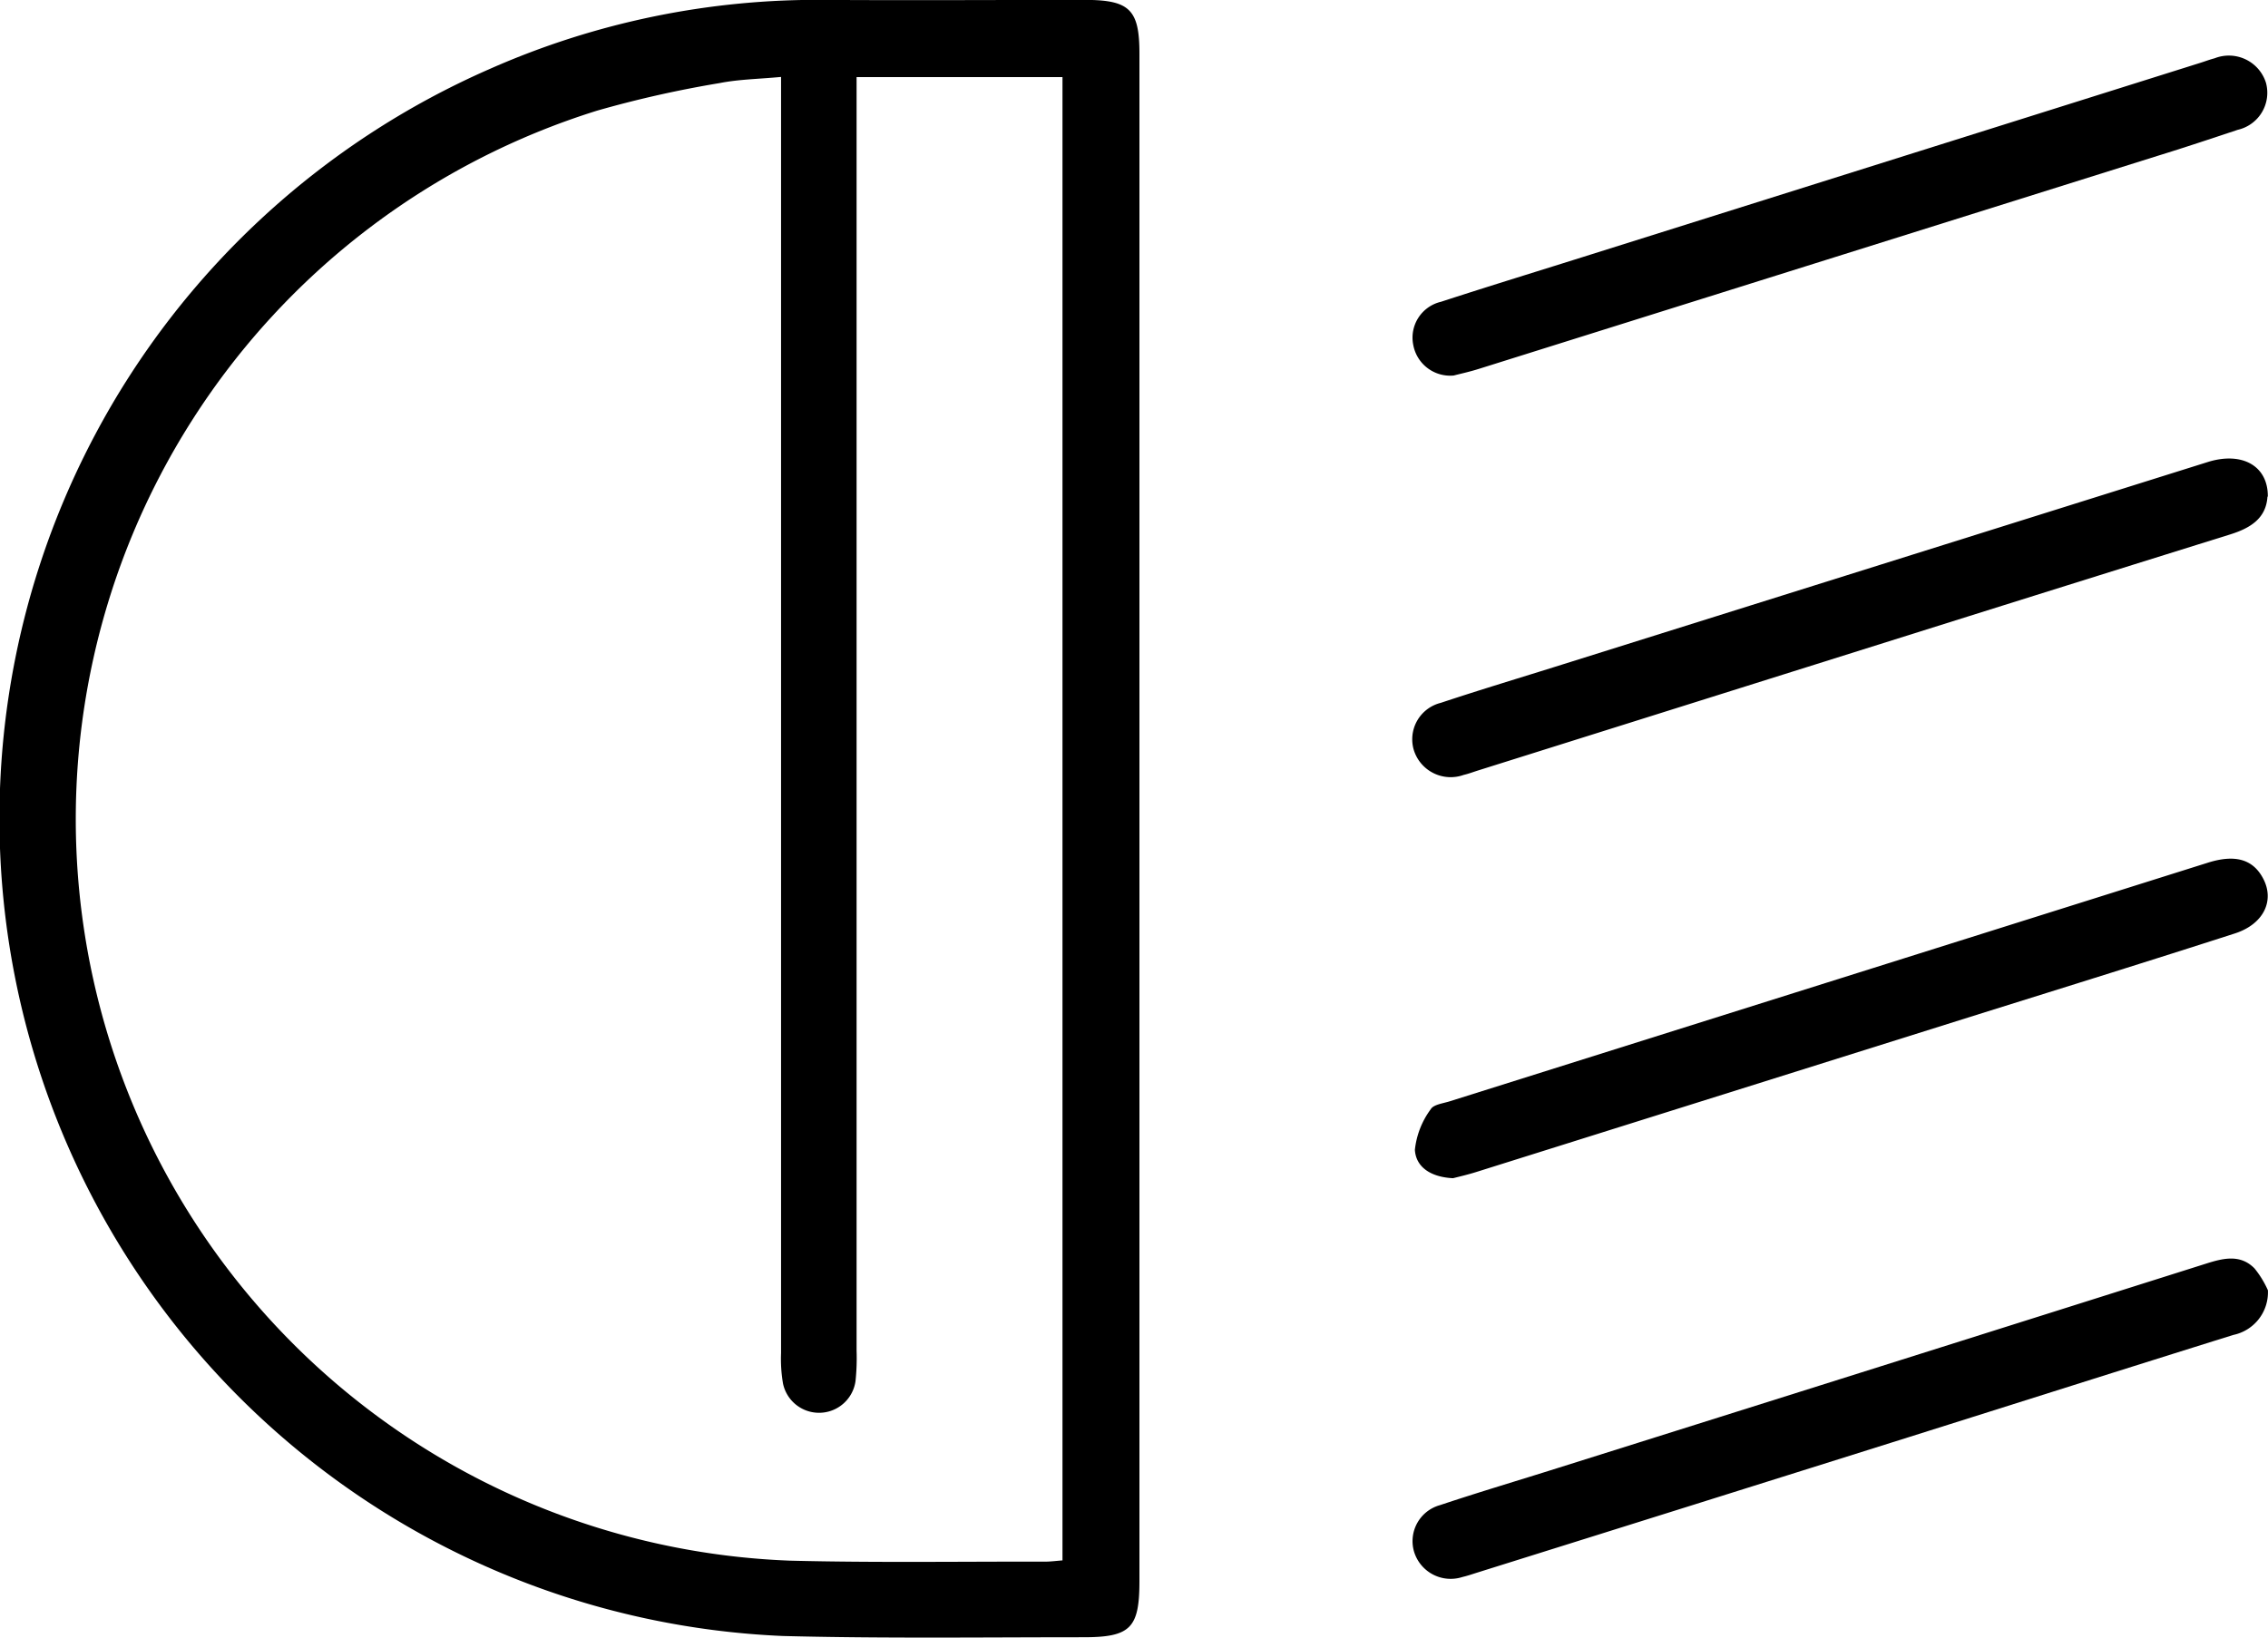 <svg xmlns="http://www.w3.org/2000/svg" xmlns:xlink="http://www.w3.org/1999/xlink" width="25.434" height="18.369" viewBox="0 0 25.434 18.369">
  <defs>
    <clipPath id="clip-path">
      <rect id="Rectangle_6646" data-name="Rectangle 6646" width="25.434" height="18.369" fill="none"/>
    </clipPath>
  </defs>
  <g id="Group_73818" data-name="Group 73818" transform="translate(0 0)">
    <g id="Group_73817" data-name="Group 73817" transform="translate(0 0)" clip-path="url(#clip-path)">
      <path id="Path_77389" data-name="Path 77389" d="M12.778,9.183v8.553c0,.529-.1.631-.635.63-1.122,0-2.243.015-3.364-.014A9.178,9.178,0,0,1,5.5.771,9.071,9.071,0,0,1,9.254,0c.971.006,1.943,0,2.914,0,.5,0,.61.11.61.6V9.183M11.915,17.5V.866H9.606v.354q0,6.965,0,13.93a2.473,2.473,0,0,1-.012.343.413.413,0,0,1-.813.028,1.636,1.636,0,0,1-.022-.342q0-6.979,0-13.957V.864C8.5.888,8.282.891,8.07.933A12.317,12.317,0,0,0,6.7,1.241,8.324,8.324,0,0,0,8.86,17.507c.953.024,1.906.009,2.861.011.059,0,.119-.008.194-.014" transform="translate(0 -0.001)"/>
      <path id="Path_77390" data-name="Path 77390" d="M37.576,25.3a.488.488,0,0,1-.388.5c-1.21.378-2.418.762-3.628,1.143q-2.431.765-4.864,1.527c-.05.016-.1.033-.152.045A.429.429,0,0,1,28,28.229a.419.419,0,0,1,.292-.52c.434-.145.873-.275,1.31-.413Q33.243,26.151,36.883,25c.192-.061.384-.108.543.054a1.1,1.1,0,0,1,.15.245" transform="translate(-12.143 -10.826)"/>
      <path id="Path_77391" data-name="Path 77391" d="M28.46,20.6c-.244-.011-.418-.12-.429-.319a.929.929,0,0,1,.178-.455c.031-.053.139-.065.214-.089l8.491-2.673c.309-.1.509-.044.624.164.141.253.014.522-.313.627-.931.3-1.863.59-2.8.883l-5.695,1.789c-.1.032-.2.055-.275.074" transform="translate(-12.164 -7.384)"/>
      <path id="Path_77392" data-name="Path 77392" d="M37.571,9.513c-.015.247-.195.355-.419.425q-1.462.456-2.924.915L28.71,12.588c-.05.016-.1.035-.152.047A.433.433,0,0,1,28,12.363a.421.421,0,0,1,.3-.536c.451-.15.906-.286,1.36-.429L36.9,9.126c.385-.121.679.042.675.388" transform="translate(-12.143 -3.943)"/>
      <path id="Path_77393" data-name="Path 77393" d="M28.446,4.7a.421.421,0,0,1-.455-.341.413.413,0,0,1,.311-.486c.561-.183,1.126-.355,1.689-.533l6.835-2.15c.05-.016.1-.035.151-.048a.436.436,0,0,1,.576.274.426.426,0,0,1-.316.528c-.3.1-.6.2-.905.294q-3.8,1.193-7.594,2.384c-.109.035-.22.059-.293.078" transform="translate(-12.142 -0.488)"/>
    </g>
  </g>
</svg>
